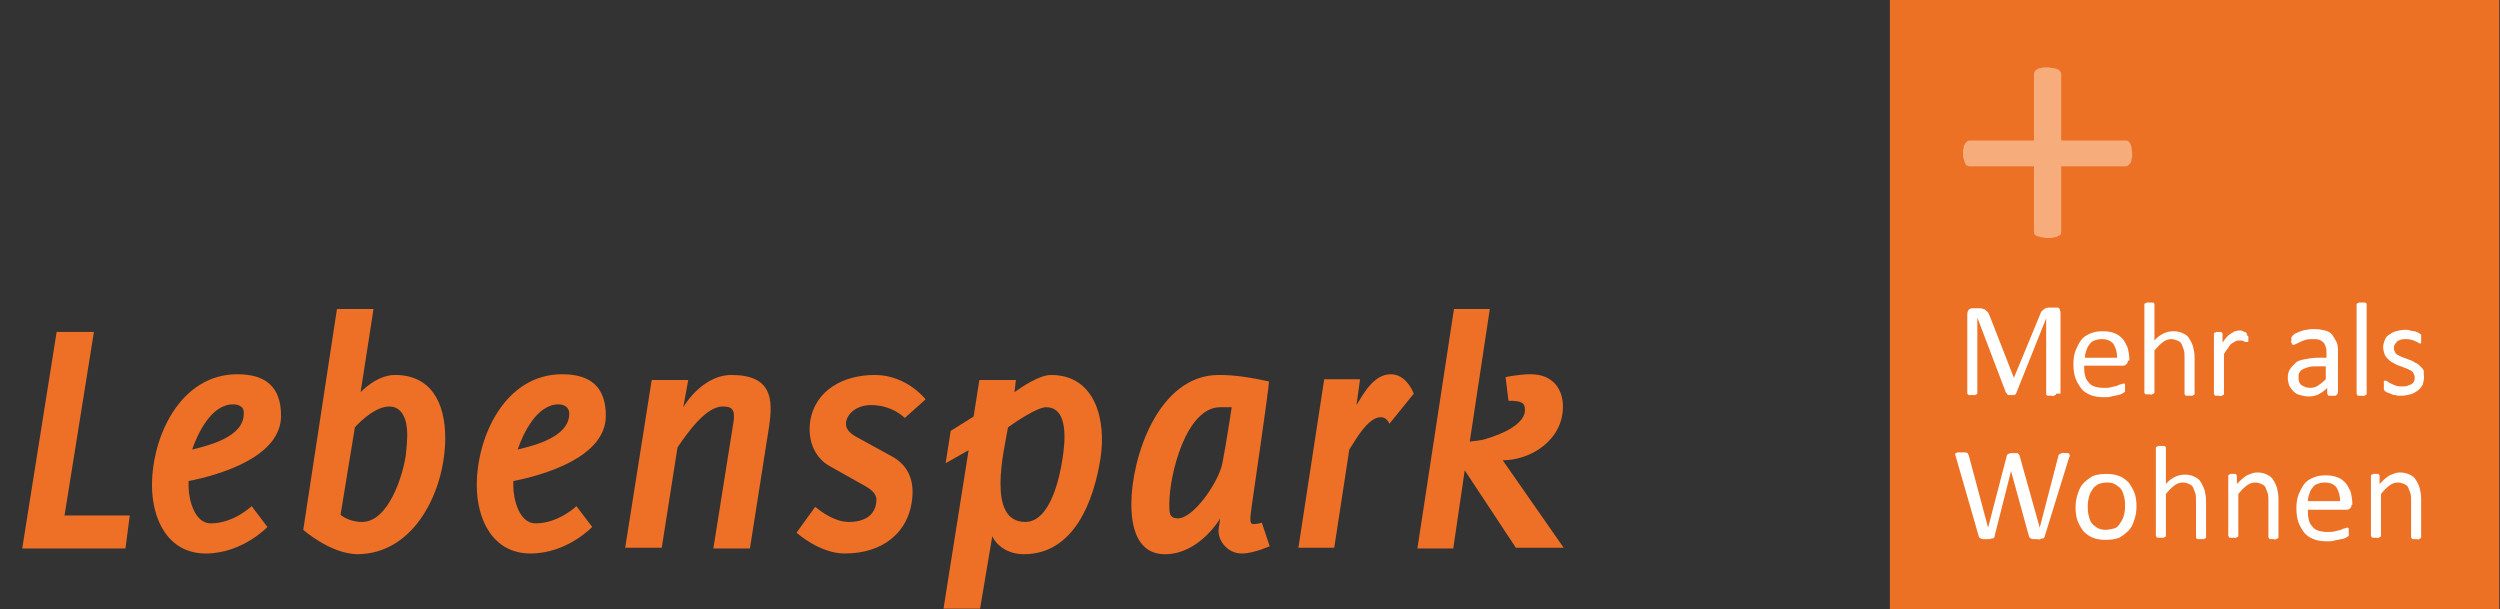<?xml version="1.0" encoding="utf-8"?>
<!-- Generator: Adobe Illustrator 28.3.0, SVG Export Plug-In . SVG Version: 6.00 Build 0)  -->
<svg version="1.1" id="Ebene_1" xmlns="http://www.w3.org/2000/svg" xmlns:xlink="http://www.w3.org/1999/xlink" x="0px" y="0px"
	 viewBox="0 0 348.7 85" style="enable-background:new 0 0 348.7 85;" xml:space="preserve">
<rect x="0" y="0" width="348.7" height="85" fill="#333333" stroke="none"/>
<style type="text/css">
	.st0{enable-background:new    ;}
	.st1{fill:#EE7026;}
	.st2{fill:#ED7125;}
	.st3{clip-path:url(#SVGID_00000070824171058723386030000012128746524745546895_);fill:#F6AD7B;}
	.st4{fill:#FFFFFF;}
</style>
<g class="st0">
	<path class="st1" d="M17.5,76.5H3.1l4.8-30.2h5.2L9,71.9h9.1L17.5,76.5z"/>
	<path class="st1" d="M26.3,67.1c0,0.2,0,0.5,0,0.7c0,1.8,0.8,5.2,3.1,5.2c3.2,0,5.7-2.4,5.7-2.4l2.2,2.9c0,0-3.5,3.7-8.6,3.7
		c-5.3,0-7.5-4.8-7.5-9.5c0-6.9,4-15.5,11.9-15.5c3.9,0,6.1,1.7,6.1,5.8C39.2,63.7,30.8,66.2,26.3,67.1z M32.5,56.4
		c-3,0-4.9,4-5.7,6.3c2.5-0.6,7.2-1.8,7.2-5C34.1,56.8,33.4,56.4,32.5,56.4z"/>
	<path class="st1" d="M42.3,73.9L47,43.1h5.1l-1.8,11.6c0,0,2.2-2.4,4.8-2.4c4.9,0,7,3.7,7,8.8c0,7.2-4.2,16.2-12.3,16.2
		C46,77.2,42.3,73.9,42.3,73.9z M56.8,60.6c0-2.1-0.7-3.9-2.5-3.9s-3.8,1.8-4.8,2.9l-2,12.2c0,0,1.1,1,3,1c3.7,0,5.7-6.5,6.1-9.3
		C56.7,62.6,56.8,61.5,56.8,60.6z"/>
	<path class="st1" d="M71.6,67.1c0,0.2,0,0.5,0,0.7c0,1.8,0.8,5.2,3.1,5.2c3.2,0,5.7-2.4,5.7-2.4l2.2,2.9c0,0-3.5,3.7-8.6,3.7
		c-5.3,0-7.5-4.8-7.5-9.5c0-6.9,4-15.5,11.9-15.5c3.9,0,6.1,1.7,6.1,5.8C84.5,63.7,76.1,66.2,71.6,67.1z M77.9,56.4
		c-3,0-4.9,4-5.7,6.3c2.5-0.6,7.2-1.8,7.2-5C79.4,56.8,78.7,56.4,77.9,56.4z"/>
	<path class="st1" d="M104.6,76.5h-5.1l2.8-17.6c0.3-1.9-0.3-2.2-1.5-2.2c-2.3,0-4.8,3.5-6.3,5.7l-2.2,14h-5.1L90.9,53H96l-0.7,3.8
		c1.4-2.3,3.9-4.5,6.7-4.5c5.7,0,5.8,3.4,5.3,7L104.6,76.5z"/>
	<path class="st1" d="M126.2,58.3c0,0-1.7-1.8-4.7-1.8c-2.2,0-3.5,1.4-3.5,2.6c0,1.1,1,1.6,2.1,2.2l4.2,2.3c2.3,1.2,3.6,3.5,2.7,7.3
		c-0.8,3.3-3.7,6.3-9.2,6.3c-3.5,0-6.7-2.9-6.7-2.9l2.6-3.6c0.9,0.7,2.7,2.1,4.7,2.1c2.4,0,3.6-1.1,3.8-2.6c0.2-1-0.2-1.7-1.7-2.5
		l-4.8-2.7c-1.8-1-3.1-3.2-2.7-6.2c0.7-4.5,4.8-6.5,9-6.5c4.5,0,7.1,3.4,7.1,3.4L126.2,58.3z"/>
	<path class="st1" d="M136.7,84.9h-5.1l3.5-22.1l-3.2,1.8l0.7-4.5l3.2-2l0.8-5.1h5.1l-0.2,1.7c1.1-0.8,3.5-2.4,5.1-2.4
		c6.3,0,7.7,6.5,6.9,11.6c-0.9,5.8-3.6,13.4-10.7,13.4c-1.9,0-3.6-0.9-4.4-2.5L136.7,84.9z M143,72.8c3.5,0,4.8-6.2,5.2-8.8
		c0.3-2,1-7.2-2.3-7.2c-1.2,0-4.2,2-5.3,2.8C140.1,62.6,137.5,72.8,143,72.8z"/>
	<path class="st1" d="M173.2,77.2c-2.1,0-3.5-2-3.2-3.6l0.2-1.3c0,0-2.9,5-7.7,5c-3.9,0-4.7-3.8-4.7-7c0-6.4,3.7-18,12.2-18
		c2.1,0,4.2,0.3,7,0.9c0,0.9-2.4,17.3-2.4,17.3c-0.2,1.6-0.4,2.6,0.2,2.6c0.7,0,1.2-0.2,1.2-0.2l1.1,3.3
		C177.2,76.1,175,77.2,173.2,77.2z M170.2,56.8c-4.8,0-7.1,9.5-7.1,13.4c0,1.2-0.1,2.1,1.2,2.1c2.2,0,5.7-5.1,6.2-7.7
		c0.5-2.5,1.3-7.8,1.3-7.8S170.7,56.8,170.2,56.8z"/>
	<path class="st1" d="M193.8,59.1c0,0-0.4-1-1.3-0.9c-0.8,0-2,0.8-3.6,3.4l-0.7,1.1l-2.1,13.7h-5l3.6-23.5h5l-0.5,3.6
		c1-1.6,2.4-4.3,4.8-4.3c1.2,0,2.4,0.8,3.2,2.7L193.8,59.1z"/>
	<path class="st1" d="M211.5,76.5l-7.2-10.9l-1.6,10.9h-5l5.1-33.4h5L205,61.6c0.5-0.1,1.4-0.1,2.3-0.4c2.4-0.7,5.4-2.1,5.4-4
		c0-1-0.4-1.3-2.3-1.3l-0.4-3.3c0,0,1.8-0.4,3.5-0.4c3.2,0,4.5,2.2,4.5,4.5c0,4.7-4.5,7.5-8.4,7.5l8.5,12.2h-6.6V76.5z"/>
</g>
<rect x="263.6" class="st2" width="85" height="85"/>
<g>
	<defs>
		<rect id="SVGID_1_" x="263.6" width="85" height="85"/>
	</defs>
	<clipPath id="SVGID_00000102508486610932181590000003620308742995974321_">
		<use xlink:href="#SVGID_1_"  style="overflow:visible;"/>
	</clipPath>
	<path style="clip-path:url(#SVGID_00000102508486610932181590000003620308742995974321_);fill:#F6AD7B;" d="M297.3,20.6
		c0-0.2-0.1-0.4-0.2-0.6c-0.1-0.2-0.2-0.3-0.3-0.3c-0.1-0.1-0.2-0.1-0.4-0.1h-8.9v-9.2c0-0.1,0-0.3-0.1-0.4
		c-0.1-0.1-0.2-0.2-0.3-0.3c-0.2-0.1-0.4-0.1-0.6-0.2c-0.3,0-0.6-0.1-0.9-0.1c-0.4,0-0.7,0-0.9,0.1c-0.3,0-0.5,0.1-0.6,0.2
		c-0.2,0.1-0.3,0.2-0.3,0.3c-0.1,0.1-0.1,0.2-0.1,0.4v9.2h-8.9c-0.1,0-0.3,0-0.4,0.1c-0.1,0.1-0.2,0.2-0.3,0.3
		c-0.1,0.2-0.2,0.3-0.2,0.6c-0.1,0.2-0.1,0.5-0.1,0.8c0,0.3,0,0.6,0.1,0.8c0.1,0.2,0.1,0.4,0.2,0.6c0.1,0.2,0.2,0.3,0.3,0.3
		c0.1,0.1,0.3,0.1,0.4,0.1h8.9v9.2c0,0.1,0,0.2,0.1,0.3c0.1,0.1,0.2,0.2,0.3,0.2c0.2,0.1,0.4,0.1,0.6,0.2c0.3,0,0.6,0.1,0.9,0.1
		c0.4,0,0.7,0,0.9-0.1c0.3,0,0.5-0.1,0.6-0.2c0.2-0.1,0.3-0.1,0.3-0.2c0.1-0.1,0.1-0.2,0.1-0.3v-9.2h8.9c0.1,0,0.3,0,0.4-0.1
		c0.1-0.1,0.2-0.2,0.3-0.3s0.2-0.3,0.2-0.6c0.1-0.2,0.1-0.5,0.1-0.8C297.4,21.1,297.3,20.8,297.3,20.6"/>
</g>
<g>
	<path class="st4" d="M286.8,54.9c0,0,0,0.1,0,0.1c0,0-0.1,0.1-0.1,0.1c-0.1,0-0.1,0-0.2,0.1s-0.2,0-0.4,0c-0.1,0-0.3,0-0.4,0
		c-0.1,0-0.2,0-0.2-0.1c-0.1,0-0.1-0.1-0.1-0.1s0-0.1,0-0.1V44.4h0l-4.2,10.5c0,0,0,0.1-0.1,0.1c0,0-0.1,0.1-0.1,0.1
		c-0.1,0-0.1,0-0.2,0c-0.1,0-0.2,0-0.3,0c-0.1,0-0.2,0-0.3,0s-0.2,0-0.2-0.1s-0.1,0-0.1-0.1s-0.1-0.1-0.1-0.1l-4-10.5h0v10.5
		c0,0,0,0.1,0,0.1s-0.1,0.1-0.1,0.1c-0.1,0-0.1,0-0.2,0.1c-0.1,0-0.2,0-0.4,0c-0.2,0-0.3,0-0.4,0s-0.2,0-0.2-0.1
		c-0.1,0-0.1-0.1-0.1-0.1c0,0,0-0.1,0-0.1v-11c0-0.3,0.1-0.4,0.2-0.6c0.1-0.1,0.3-0.2,0.5-0.2h1c0.2,0,0.4,0,0.5,0.1
		c0.2,0,0.3,0.1,0.4,0.2c0.1,0.1,0.2,0.2,0.3,0.3s0.1,0.3,0.2,0.4l3.4,8.7h0l3.6-8.7c0.1-0.2,0.1-0.3,0.2-0.5
		c0.1-0.1,0.2-0.2,0.3-0.3c0.1-0.1,0.2-0.1,0.3-0.2c0.1,0,0.3-0.1,0.4-0.1h1c0.1,0,0.2,0,0.3,0c0.1,0,0.2,0.1,0.2,0.1
		c0.1,0.1,0.1,0.1,0.1,0.2c0,0.1,0.1,0.2,0.1,0.3V54.9z"/>
	<path class="st4" d="M296.8,50.3c0,0.2-0.1,0.4-0.2,0.5c-0.1,0.1-0.3,0.2-0.4,0.2h-5.5c0,0.5,0,0.9,0.1,1.3c0.1,0.4,0.2,0.7,0.5,1
		c0.2,0.3,0.5,0.5,0.8,0.6c0.3,0.1,0.8,0.2,1.3,0.2c0.4,0,0.8,0,1.1-0.1c0.3-0.1,0.6-0.1,0.8-0.2c0.2-0.1,0.4-0.2,0.6-0.2
		c0.1-0.1,0.3-0.1,0.3-0.1c0,0,0.1,0,0.1,0s0.1,0.1,0.1,0.1c0,0,0,0.1,0,0.2c0,0.1,0,0.2,0,0.3c0,0.1,0,0.1,0,0.2c0,0.1,0,0.1,0,0.2
		c0,0,0,0.1,0,0.1s0,0.1-0.1,0.1c0,0-0.1,0.1-0.3,0.2c-0.2,0.1-0.4,0.2-0.6,0.2c-0.3,0.1-0.6,0.1-0.9,0.2c-0.3,0.1-0.7,0.1-1.1,0.1
		c-0.7,0-1.3-0.1-1.8-0.3s-1-0.5-1.3-0.9s-0.6-0.9-0.8-1.4c-0.2-0.6-0.3-1.2-0.3-2c0-0.7,0.1-1.4,0.3-1.9s0.5-1.1,0.8-1.5
		c0.3-0.4,0.8-0.7,1.3-0.9c0.5-0.2,1-0.3,1.7-0.3c0.7,0,1.2,0.1,1.7,0.3c0.5,0.2,0.8,0.5,1.1,0.8c0.3,0.4,0.5,0.8,0.7,1.3
		c0.1,0.5,0.2,1,0.2,1.5V50.3z M295.3,49.9c0-0.8-0.2-1.4-0.5-1.9c-0.4-0.5-0.9-0.7-1.7-0.7c-0.4,0-0.7,0.1-1,0.2s-0.5,0.3-0.7,0.6
		c-0.2,0.2-0.3,0.5-0.4,0.8c-0.1,0.3-0.2,0.6-0.2,1H295.3z"/>
	<path class="st4" d="M306.1,54.9c0,0,0,0.1,0,0.1s-0.1,0.1-0.1,0.1c-0.1,0-0.1,0-0.2,0.1c-0.1,0-0.2,0-0.4,0c-0.2,0-0.3,0-0.4,0
		c-0.1,0-0.2,0-0.2-0.1s-0.1-0.1-0.1-0.1c0,0,0-0.1,0-0.1V50c0-0.5,0-0.9-0.1-1.2s-0.2-0.5-0.3-0.8c-0.1-0.2-0.3-0.4-0.6-0.5
		s-0.5-0.2-0.8-0.2c-0.4,0-0.8,0.1-1.2,0.4c-0.4,0.3-0.8,0.7-1.2,1.2v5.8c0,0,0,0.1,0,0.1s-0.1,0.1-0.1,0.1s-0.1,0-0.2,0.1
		s-0.2,0-0.4,0c-0.1,0-0.3,0-0.4,0c-0.1,0-0.2,0-0.2-0.1c-0.1,0-0.1-0.1-0.1-0.1s0-0.1,0-0.1V42.5c0,0,0-0.1,0-0.1s0.1-0.1,0.1-0.1
		c0.1,0,0.1,0,0.2-0.1c0.1,0,0.2,0,0.4,0c0.2,0,0.3,0,0.4,0c0.1,0,0.2,0,0.2,0.1c0.1,0,0.1,0.1,0.1,0.1s0,0.1,0,0.1v5
		c0.4-0.5,0.9-0.8,1.3-1s0.9-0.3,1.3-0.3c0.6,0,1,0.1,1.4,0.3c0.4,0.2,0.7,0.4,0.9,0.8c0.2,0.3,0.4,0.7,0.5,1.1
		c0.1,0.4,0.2,0.9,0.2,1.5V54.9z"/>
	<path class="st4" d="M313.6,47.1c0,0.1,0,0.3,0,0.3c0,0.1,0,0.2,0,0.2s0,0.1-0.1,0.1c0,0-0.1,0-0.1,0s-0.1,0-0.2,0
		c-0.1,0-0.2-0.1-0.2-0.1c-0.1,0-0.2-0.1-0.3-0.1s-0.2,0-0.4,0c-0.2,0-0.3,0-0.5,0.1s-0.3,0.2-0.5,0.3c-0.2,0.1-0.3,0.3-0.5,0.6
		s-0.4,0.5-0.6,0.9v5.5c0,0,0,0.1,0,0.1s-0.1,0.1-0.1,0.1c-0.1,0-0.1,0-0.2,0.1s-0.2,0-0.4,0c-0.1,0-0.3,0-0.4,0
		c-0.1,0-0.2,0-0.2-0.1s-0.1-0.1-0.1-0.1c0,0,0-0.1,0-0.1v-8.3c0,0,0-0.1,0-0.1c0,0,0.1-0.1,0.1-0.1c0.1,0,0.1,0,0.2-0.1
		c0.1,0,0.2,0,0.3,0c0.1,0,0.2,0,0.3,0c0.1,0,0.2,0,0.2,0.1c0,0,0.1,0.1,0.1,0.1c0,0,0,0.1,0,0.1v1.2c0.2-0.3,0.4-0.6,0.6-0.8
		s0.4-0.4,0.6-0.5c0.2-0.1,0.4-0.2,0.5-0.3c0.2,0,0.4-0.1,0.5-0.1c0.1,0,0.2,0,0.3,0c0.1,0,0.2,0,0.3,0.1c0.1,0,0.2,0.1,0.3,0.1
		c0.1,0,0.2,0.1,0.2,0.1s0.1,0.1,0.1,0.1c0,0,0,0.1,0,0.1c0,0,0,0.1,0,0.2C313.6,46.8,313.6,46.9,313.6,47.1z"/>
	<path class="st4" d="M326,54.9c0,0.1,0,0.1-0.1,0.2c0,0-0.1,0.1-0.2,0.1c-0.1,0-0.2,0-0.4,0c-0.2,0-0.3,0-0.4,0
		c-0.1,0-0.2,0-0.2-0.1s-0.1-0.1-0.1-0.2v-0.8c-0.4,0.4-0.8,0.7-1.2,0.9s-0.9,0.3-1.4,0.3c-0.4,0-0.8-0.1-1.2-0.2s-0.7-0.3-0.9-0.5
		c-0.2-0.2-0.4-0.5-0.6-0.8c-0.1-0.3-0.2-0.7-0.2-1.1c0-0.5,0.1-0.9,0.3-1.2c0.2-0.3,0.5-0.6,0.8-0.9s0.8-0.4,1.3-0.5
		s1.1-0.2,1.8-0.2h1.2v-0.6c0-0.3,0-0.6-0.1-0.9s-0.2-0.5-0.3-0.6c-0.2-0.2-0.3-0.3-0.6-0.4c-0.2-0.1-0.5-0.1-0.9-0.1
		c-0.4,0-0.7,0-1,0.1s-0.6,0.2-0.8,0.3c-0.2,0.1-0.4,0.2-0.6,0.3s-0.3,0.1-0.3,0.1c0,0-0.1,0-0.1,0c0,0-0.1-0.1-0.1-0.1
		c0,0,0-0.1-0.1-0.2s0-0.2,0-0.3c0-0.2,0-0.3,0-0.4c0-0.1,0.1-0.2,0.2-0.3c0.1-0.1,0.2-0.2,0.4-0.3c0.2-0.1,0.4-0.2,0.7-0.3
		c0.3-0.1,0.6-0.2,0.9-0.2c0.3-0.1,0.6-0.1,1-0.1c0.6,0,1.1,0.1,1.5,0.2c0.4,0.1,0.8,0.3,1,0.6s0.4,0.6,0.6,1s0.2,0.8,0.2,1.4V54.9z
		 M324.4,51.1h-1.3c-0.4,0-0.8,0-1.1,0.1s-0.6,0.2-0.8,0.3c-0.2,0.1-0.4,0.3-0.5,0.5c-0.1,0.2-0.1,0.4-0.1,0.7c0,0.4,0.1,0.8,0.4,1
		s0.7,0.4,1.2,0.4c0.4,0,0.8-0.1,1.1-0.3c0.3-0.2,0.7-0.5,1.1-0.9V51.1z"/>
	<path class="st4" d="M330.1,54.9c0,0,0,0.1,0,0.1s-0.1,0.1-0.1,0.1c-0.1,0-0.1,0-0.2,0.1s-0.2,0-0.4,0c-0.1,0-0.3,0-0.4,0
		c-0.1,0-0.2,0-0.2-0.1s-0.1-0.1-0.1-0.1c0,0,0-0.1,0-0.1V42.5c0,0,0-0.1,0-0.1c0,0,0.1-0.1,0.1-0.1c0.1,0,0.1,0,0.2-0.1
		c0.1,0,0.2,0,0.4,0c0.2,0,0.3,0,0.4,0c0.1,0,0.2,0,0.2,0.1c0.1,0,0.1,0.1,0.1,0.1s0,0.1,0,0.1V54.9z"/>
	<path class="st4" d="M338.1,52.6c0,0.4-0.1,0.8-0.2,1.1c-0.2,0.3-0.4,0.6-0.7,0.8s-0.6,0.4-1,0.5s-0.8,0.2-1.3,0.2
		c-0.3,0-0.6,0-0.8-0.1c-0.3,0-0.5-0.1-0.7-0.2c-0.2-0.1-0.4-0.1-0.5-0.2s-0.3-0.1-0.3-0.2s-0.1-0.1-0.1-0.3s0-0.3,0-0.5
		c0-0.1,0-0.2,0-0.3c0-0.1,0-0.1,0-0.2s0-0.1,0.1-0.1c0,0,0.1,0,0.1,0c0.1,0,0.2,0,0.3,0.1c0.1,0.1,0.3,0.2,0.5,0.3
		c0.2,0.1,0.4,0.2,0.7,0.3c0.3,0.1,0.6,0.1,0.9,0.1c0.3,0,0.5,0,0.7-0.1s0.4-0.1,0.5-0.2c0.2-0.1,0.3-0.2,0.4-0.4
		c0.1-0.2,0.1-0.4,0.1-0.6c0-0.2-0.1-0.4-0.2-0.6c-0.1-0.2-0.3-0.3-0.5-0.4c-0.2-0.1-0.4-0.2-0.7-0.3c-0.2-0.1-0.5-0.2-0.8-0.3
		c-0.3-0.1-0.5-0.2-0.8-0.4c-0.3-0.1-0.5-0.3-0.7-0.5s-0.4-0.4-0.5-0.7c-0.1-0.3-0.2-0.6-0.2-1c0-0.3,0.1-0.6,0.2-0.9
		c0.1-0.3,0.3-0.6,0.6-0.8c0.3-0.2,0.6-0.4,1-0.5c0.4-0.1,0.8-0.2,1.3-0.2c0.2,0,0.4,0,0.7,0.1s0.4,0.1,0.6,0.1
		c0.2,0.1,0.3,0.1,0.5,0.2c0.1,0.1,0.2,0.1,0.3,0.2c0.1,0,0.1,0.1,0.1,0.1c0,0,0,0.1,0,0.1c0,0,0,0.1,0,0.2c0,0.1,0,0.2,0,0.3
		c0,0.1,0,0.2,0,0.3c0,0.1,0,0.1,0,0.2s0,0.1-0.1,0.1c0,0-0.1,0-0.1,0c-0.1,0-0.1,0-0.2-0.1s-0.2-0.1-0.4-0.2s-0.4-0.2-0.6-0.2
		c-0.2-0.1-0.5-0.1-0.8-0.1c-0.3,0-0.5,0-0.7,0.1c-0.2,0.1-0.4,0.1-0.5,0.3c-0.1,0.1-0.2,0.2-0.3,0.4c-0.1,0.1-0.1,0.3-0.1,0.5
		c0,0.2,0.1,0.4,0.2,0.6c0.1,0.2,0.3,0.3,0.5,0.4c0.2,0.1,0.4,0.2,0.7,0.3s0.5,0.2,0.8,0.3c0.3,0.1,0.5,0.2,0.8,0.4
		c0.3,0.1,0.5,0.3,0.7,0.5c0.2,0.2,0.4,0.4,0.5,0.7C338,51.9,338.1,52.3,338.1,52.6z"/>
</g>
<g>
	<path class="st4" d="M285.2,74.8c0,0.1-0.1,0.2-0.1,0.2c0,0.1-0.1,0.1-0.2,0.1c-0.1,0-0.2,0-0.3,0.1s-0.3,0-0.5,0
		c-0.2,0-0.4,0-0.5,0c-0.1,0-0.2,0-0.3-0.1c-0.1,0-0.2-0.1-0.2-0.1c0-0.1-0.1-0.1-0.1-0.2l-2.5-9.1h0l-2.3,9.1c0,0.1,0,0.2-0.1,0.2
		c0,0.1-0.1,0.1-0.2,0.1c-0.1,0-0.2,0-0.3,0.1c-0.1,0-0.3,0-0.5,0c-0.2,0-0.4,0-0.5,0s-0.2,0-0.3-0.1c-0.1,0-0.2-0.1-0.2-0.1
		c0-0.1-0.1-0.1-0.1-0.2l-3.2-11.1c0-0.1-0.1-0.3-0.1-0.3c0-0.1,0-0.1,0.1-0.2c0.1,0,0.1-0.1,0.3-0.1c0.1,0,0.3,0,0.5,0
		c0.2,0,0.3,0,0.5,0c0.1,0,0.2,0,0.3,0.1c0.1,0,0.1,0.1,0.1,0.1c0,0,0,0.1,0.1,0.2l2.7,10.1h0l2.6-10c0-0.1,0-0.1,0.1-0.2
		c0,0,0.1-0.1,0.1-0.1c0.1,0,0.1,0,0.3-0.1c0.1,0,0.3,0,0.5,0c0.2,0,0.3,0,0.4,0c0.1,0,0.2,0,0.2,0.1c0.1,0,0.1,0.1,0.1,0.1
		c0,0,0.1,0.1,0.1,0.2l2.8,10h0l2.6-10c0-0.1,0-0.1,0.1-0.2c0,0,0.1-0.1,0.1-0.1c0.1,0,0.1,0,0.3-0.1s0.3,0,0.4,0c0.2,0,0.3,0,0.4,0
		s0.2,0,0.2,0.1s0.1,0.1,0.1,0.2c0,0.1,0,0.2-0.1,0.3L285.2,74.8z"/>
	<path class="st4" d="M298,70.6c0,0.7-0.1,1.3-0.3,1.9c-0.2,0.6-0.4,1.1-0.8,1.5c-0.4,0.4-0.8,0.7-1.3,1c-0.5,0.2-1.2,0.3-1.9,0.3
		c-0.7,0-1.3-0.1-1.8-0.3c-0.5-0.2-0.9-0.5-1.3-0.9c-0.3-0.4-0.6-0.9-0.8-1.4s-0.3-1.2-0.3-1.9c0-0.7,0.1-1.3,0.3-1.9
		c0.2-0.6,0.4-1.1,0.8-1.5c0.4-0.4,0.8-0.7,1.3-1c0.5-0.2,1.2-0.3,1.9-0.3c0.7,0,1.3,0.1,1.8,0.3c0.5,0.2,0.9,0.5,1.3,0.9
		c0.3,0.4,0.6,0.9,0.8,1.4S298,69.9,298,70.6z M296.4,70.7c0-0.5,0-0.9-0.1-1.3c-0.1-0.4-0.2-0.8-0.4-1.1s-0.5-0.5-0.8-0.7
		c-0.3-0.2-0.7-0.3-1.2-0.3c-0.5,0-0.8,0.1-1.2,0.2c-0.3,0.2-0.6,0.4-0.8,0.7c-0.2,0.3-0.4,0.6-0.5,1c-0.1,0.4-0.2,0.8-0.2,1.3
		c0,0.5,0,0.9,0.1,1.3c0.1,0.4,0.2,0.8,0.4,1.1c0.2,0.3,0.5,0.5,0.8,0.7c0.3,0.2,0.7,0.3,1.2,0.3c0.4,0,0.8-0.1,1.2-0.2
		s0.6-0.4,0.8-0.7c0.2-0.3,0.4-0.6,0.5-1C296.3,71.7,296.4,71.2,296.4,70.7z"/>
	<path class="st4" d="M307.7,74.9c0,0,0,0.1,0,0.1c0,0-0.1,0.1-0.1,0.1c-0.1,0-0.1,0-0.2,0.1c-0.1,0-0.2,0-0.4,0c-0.2,0-0.3,0-0.4,0
		s-0.2,0-0.2-0.1c-0.1,0-0.1-0.1-0.1-0.1c0,0,0-0.1,0-0.1V70c0-0.5,0-0.9-0.1-1.2c-0.1-0.3-0.2-0.5-0.3-0.8
		c-0.1-0.2-0.3-0.4-0.6-0.5c-0.2-0.1-0.5-0.2-0.8-0.2c-0.4,0-0.8,0.1-1.2,0.4c-0.4,0.3-0.8,0.7-1.2,1.2v5.8c0,0,0,0.1,0,0.1
		c0,0-0.1,0.1-0.1,0.1s-0.1,0-0.2,0.1c-0.1,0-0.2,0-0.4,0c-0.1,0-0.3,0-0.4,0s-0.2,0-0.2-0.1s-0.1-0.1-0.1-0.1c0,0,0-0.1,0-0.1V62.5
		c0,0,0-0.1,0-0.1c0,0,0.1-0.1,0.1-0.1c0.1,0,0.1,0,0.2-0.1c0.1,0,0.2,0,0.4,0c0.2,0,0.3,0,0.4,0c0.1,0,0.2,0,0.2,0.1
		c0.1,0,0.1,0.1,0.1,0.1c0,0,0,0.1,0,0.1v5c0.4-0.5,0.9-0.8,1.3-1s0.9-0.3,1.3-0.3c0.6,0,1,0.1,1.4,0.3c0.4,0.2,0.7,0.4,0.9,0.8
		s0.4,0.7,0.5,1.1c0.1,0.4,0.2,0.9,0.2,1.5V74.9z"/>
	<path class="st4" d="M317.8,74.9c0,0,0,0.1,0,0.1s-0.1,0.1-0.1,0.1c-0.1,0-0.1,0-0.2,0.1s-0.2,0-0.4,0c-0.2,0-0.3,0-0.4,0
		c-0.1,0-0.2,0-0.2-0.1s-0.1-0.1-0.1-0.1c0,0,0-0.1,0-0.1V70c0-0.5,0-0.9-0.1-1.2s-0.2-0.5-0.3-0.8c-0.1-0.2-0.3-0.4-0.6-0.5
		c-0.2-0.1-0.5-0.2-0.8-0.2c-0.4,0-0.8,0.1-1.2,0.4c-0.4,0.3-0.8,0.7-1.2,1.2v5.8c0,0,0,0.1,0,0.1s-0.1,0.1-0.1,0.1
		c-0.1,0-0.1,0-0.2,0.1s-0.2,0-0.4,0c-0.1,0-0.3,0-0.4,0c-0.1,0-0.2,0-0.2-0.1s-0.1-0.1-0.1-0.1c0,0,0-0.1,0-0.1v-8.3
		c0,0,0-0.1,0-0.1c0,0,0.1-0.1,0.1-0.1c0.1,0,0.1,0,0.2-0.1c0.1,0,0.2,0,0.3,0c0.1,0,0.2,0,0.3,0c0.1,0,0.2,0,0.2,0.1
		c0,0,0.1,0.1,0.1,0.1c0,0,0,0.1,0,0.1v1.1c0.5-0.5,0.9-0.9,1.4-1.2c0.5-0.2,0.9-0.4,1.4-0.4c0.6,0,1,0.1,1.4,0.3
		c0.4,0.2,0.7,0.4,0.9,0.8c0.2,0.3,0.4,0.7,0.5,1.1c0.1,0.4,0.2,0.9,0.2,1.5V74.9z"/>
	<path class="st4" d="M328,70.4c0,0.2-0.1,0.4-0.2,0.5c-0.1,0.1-0.3,0.2-0.4,0.2h-5.5c0,0.5,0,0.9,0.1,1.3c0.1,0.4,0.2,0.7,0.5,1
		c0.2,0.3,0.5,0.5,0.8,0.6c0.3,0.1,0.8,0.2,1.3,0.2c0.4,0,0.8,0,1.1-0.1c0.3-0.1,0.6-0.1,0.8-0.2c0.2-0.1,0.4-0.2,0.6-0.2
		c0.1-0.1,0.3-0.1,0.3-0.1c0,0,0.1,0,0.1,0s0.1,0.1,0.1,0.1c0,0,0,0.1,0,0.2c0,0.1,0,0.2,0,0.3c0,0.1,0,0.1,0,0.2c0,0.1,0,0.1,0,0.2
		c0,0,0,0.1,0,0.1c0,0,0,0.1-0.1,0.1c0,0-0.1,0.1-0.3,0.2c-0.2,0.1-0.4,0.2-0.7,0.2c-0.3,0.1-0.6,0.1-0.9,0.2s-0.7,0.1-1.1,0.1
		c-0.7,0-1.3-0.1-1.8-0.3c-0.5-0.2-1-0.5-1.3-0.9s-0.6-0.9-0.8-1.4c-0.2-0.6-0.3-1.2-0.3-2c0-0.7,0.1-1.4,0.3-1.9s0.5-1.1,0.8-1.5
		c0.3-0.4,0.8-0.7,1.3-0.9c0.5-0.2,1-0.3,1.7-0.3c0.7,0,1.2,0.1,1.7,0.3s0.8,0.5,1.1,0.8c0.3,0.4,0.5,0.8,0.7,1.3
		c0.1,0.5,0.2,1,0.2,1.5V70.4z M326.4,69.9c0-0.8-0.2-1.4-0.5-1.9c-0.4-0.5-0.9-0.7-1.7-0.7c-0.4,0-0.7,0.1-1,0.2s-0.5,0.3-0.7,0.6
		c-0.2,0.2-0.3,0.5-0.4,0.8c-0.1,0.3-0.2,0.6-0.2,1H326.4z"/>
	<path class="st4" d="M337.7,74.9c0,0,0,0.1,0,0.1s-0.1,0.1-0.1,0.1c-0.1,0-0.1,0-0.2,0.1s-0.2,0-0.4,0c-0.2,0-0.3,0-0.4,0
		c-0.1,0-0.2,0-0.2-0.1s-0.1-0.1-0.1-0.1c0,0,0-0.1,0-0.1V70c0-0.5,0-0.9-0.1-1.2s-0.2-0.5-0.3-0.8c-0.1-0.2-0.3-0.4-0.6-0.5
		c-0.2-0.1-0.5-0.2-0.8-0.2c-0.4,0-0.8,0.1-1.2,0.4c-0.4,0.3-0.8,0.7-1.2,1.2v5.8c0,0,0,0.1,0,0.1s-0.1,0.1-0.1,0.1
		c-0.1,0-0.1,0-0.2,0.1s-0.2,0-0.4,0c-0.1,0-0.3,0-0.4,0c-0.1,0-0.2,0-0.2-0.1s-0.1-0.1-0.1-0.1c0,0,0-0.1,0-0.1v-8.3
		c0,0,0-0.1,0-0.1c0,0,0.1-0.1,0.1-0.1c0.1,0,0.1,0,0.2-0.1c0.1,0,0.2,0,0.3,0c0.1,0,0.2,0,0.3,0c0.1,0,0.2,0,0.2,0.1
		c0,0,0.1,0.1,0.1,0.1c0,0,0,0.1,0,0.1v1.1c0.5-0.5,0.9-0.9,1.4-1.2c0.5-0.2,0.9-0.4,1.4-0.4c0.6,0,1,0.1,1.4,0.3
		c0.4,0.2,0.7,0.4,0.9,0.8c0.2,0.3,0.4,0.7,0.5,1.1c0.1,0.4,0.2,0.9,0.2,1.5V74.9z"/>
</g>
</svg>
